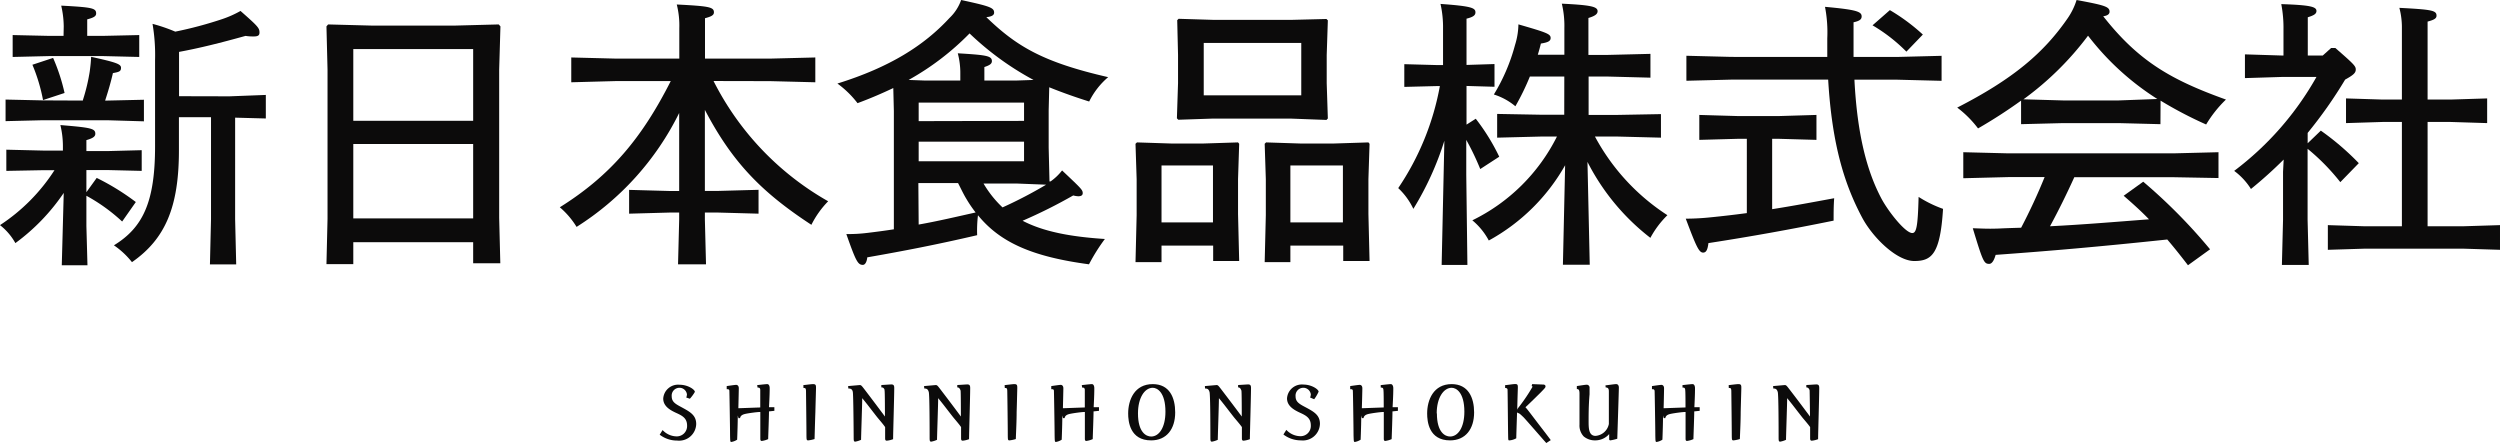 <svg xmlns="http://www.w3.org/2000/svg" viewBox="0 0 395 70"><defs><style>.cls-1{fill:#0c0b0b;}</style></defs><g id="レイヤー_2" data-name="レイヤー 2"><g id="desktop"><path class="cls-1" d="M6.8,26.89,1,27V23.65l5.78.14H9.94V23a14.42,14.42,0,0,0-.4-3.24c4.81.4,5.52.53,5.52,1.38,0,.44-.4.71-1.41,1v1.73h3.4l5.34-.14V27l-5.34-.13h-3.4v3.5l1.63-2.26a38.18,38.18,0,0,1,6.18,3.81L19.3,35a28,28,0,0,0-5.65-4.07v4.78l.17,6.2H9.76l.31-11.43a32.16,32.16,0,0,1-7.64,7.93A9.37,9.37,0,0,0,0,35.57a29.33,29.33,0,0,0,8.61-8.68Zm6.27-11a29.65,29.65,0,0,0,1.11-4.61c.13-1,.17-1.37.22-2.3,4,.88,4.72,1.15,4.72,1.73s-.31.66-1.28.84c-.31,1.37-.75,2.88-1.23,4.34H17l5.74-.13v3.41L17,19H6.67l-5.79.14V15.73l5.79.13Zm-3-11.74A15.24,15.24,0,0,0,9.67.89c4.9.26,5.52.39,5.52,1.24,0,.44-.39.66-1.41.93V5.67h2.43L22,5.54V9l-5.74-.14H7.82L2,9V5.54l5.79.13h2.25Zm-1.68,5a29.84,29.84,0,0,1,1.81,5.54L6.8,15.81a27.43,27.43,0,0,0-1.68-5.58Zm27.87,6.07L42,15v3.72l-4.85-.13V34.64l.17,7.13H33.17l.17-7.13V18.52H28.27v5.22c0,8.91-2.12,14-7.42,17.68A12.89,12.89,0,0,0,18,38.76c4.55-2.79,6.5-6.78,6.5-15.64V9.48a29.19,29.19,0,0,0-.4-5.71A26.41,26.41,0,0,1,27.69,5a62.39,62.39,0,0,0,7.47-2A16.38,16.38,0,0,0,38,1.73C40.76,4.16,41,4.43,41,5.14c0,.44-.22.62-.92.62-.31,0-.75,0-1.28-.09-4,1.11-7.16,1.91-10.51,2.53v7Z"/><path class="cls-1" d="M55.82,38.27v3.46H51.58l.17-7.13V11l-.17-6.83.26-.31,6.8.18H72l6.8-.18.27.31L78.87,11V34.42l.18,7.18H74.76V38.27ZM74.76,7.75H55.82V19.09H74.76Zm0,15H55.82V34.51H74.76Z"/><path class="cls-1" d="M112.74,12.8a45.26,45.26,0,0,0,18.11,19,14.73,14.73,0,0,0-2.65,3.72c-7.86-5.14-12.5-9.88-16.83-18.16V30.17h1.94l6.54-.18v3.77l-6.54-.18h-1.94v1.11l.18,7.08h-4.42l.18-7.08V33.58h-1.37l-6.54.18V30l6.54.18h1.37V17.85a44.63,44.63,0,0,1-16.21,18,12.92,12.92,0,0,0-2.65-3.1c8.08-5.05,13-11,17.53-19.94H97.33L90.26,13V9.08l7.07.18h10V4.47a13.55,13.55,0,0,0-.4-3.76c5.08.26,5.87.4,5.87,1.24,0,.44-.39.66-1.41.93V9.26H121.7l7.12-.18V13l-7.12-.18Z"/><path class="cls-1" d="M166,28.66a8.53,8.53,0,0,0,1.81-1.73c3,2.84,3.26,3.06,3.26,3.59,0,.31-.22.49-.7.49a3.71,3.71,0,0,1-.8-.13,80.44,80.44,0,0,1-8,4c3.22,1.68,7.42,2.52,13,2.88a29.71,29.71,0,0,0-2.51,4c-8.88-1.19-14-3.41-17.54-7.75a20.34,20.34,0,0,0-.13,3.15c-6.45,1.5-11.53,2.48-17.36,3.5-.08.75-.35,1.19-.7,1.19-.8,0-1.11-.62-2.61-4.87a24.23,24.23,0,0,0,3.31-.18c1.42-.17,2.79-.35,4.2-.57V17.54l-.09-3.63c-1.77.84-3.62,1.64-5.65,2.39a15.32,15.32,0,0,0-3.18-3.1c8.26-2.57,13.69-6,17.71-10.36A7.18,7.18,0,0,0,151.86,0c4.64,1,5.21,1.24,5.21,2,0,.36-.31.62-1.23.71,4.81,4.65,9,7.13,19.25,9.48a12.08,12.08,0,0,0-3,3.85c-2.38-.75-4.46-1.5-6.31-2.25l-.09,3.67v5.85l.13,5.36Zm-14.27-17a12.14,12.14,0,0,0-.4-3.24c4.51.27,5.39.4,5.39,1.24,0,.44-.4.67-1.19.93v2.13h5.17l2.6-.09a46.21,46.21,0,0,1-10.11-7.35,42,42,0,0,1-9.63,7.35l2.43.09h5.74Zm10.07,7.44V16.21H145.15v2.93Zm0,6.38v-3.1H145.15v3.1Zm-16.65,10c3-.53,6-1.24,9-1.91a19.94,19.94,0,0,1-1.5-2.21c-.48-.8-.84-1.6-1.28-2.44h-6.27ZM155.4,29a16.88,16.88,0,0,0,3,3.77,69.28,69.28,0,0,0,6.89-3.59L160.7,29Z"/><path class="cls-1" d="M183.52,38.81v2.61h-4.11l.18-7.44V28.31l-.18-5.59.23-.22,5.56.18H190l5.61-.18.18.22-.18,5.59V33.8l.18,7.44h-4.11V38.81Zm8.13-12.67h-8.13v9h8.13ZM209.58,3l.22.22-.18,5.49v4.43l.18,5.58-.22.23L204,18.74H191.52l-5.35.18-.22-.23.18-5.58V8.68L186,3.19l.22-.22,5.57.17H204ZM190.19,15.06H205.6V6.78H190.19Zm13.69,23.75v2.61h-4.06L200,34V28.31l-.18-5.59.22-.22,5.56.18h5l5.61-.18.18.22-.18,5.59V33.8l.18,7.44h-4.16V38.81Zm8.3-12.67h-8.3v9h8.3Z"/><path class="cls-1" d="M228.21,22.24A47.64,47.64,0,0,1,223.31,33a10.86,10.86,0,0,0-2.39-3.28A42.3,42.3,0,0,0,227.5,13.6H227l-5.12.13V10.14l5.12.14h1V4.52a16.83,16.83,0,0,0-.4-3.9c4.86.35,5.52.62,5.52,1.33,0,.49-.4.75-1.41,1v7.31l4.42-.14v3.59l-4.42-.13v6.11l1.46-.93a33,33,0,0,1,3.71,6l-3,1.95a41.26,41.26,0,0,0-2.21-4.61v5.54l.18,14.22h-4.07Zm18.95-10.15h-5.44a38.46,38.46,0,0,1-2.29,4.7,9.9,9.9,0,0,0-3.4-1.86,29.63,29.63,0,0,0,3.35-7.84,11.43,11.43,0,0,0,.53-3.24C244.37,5.14,245,5.36,245,6c0,.48-.39.7-1.54.88-.14.58-.31,1.2-.49,1.77h4.2V4.43a15.13,15.13,0,0,0-.4-3.85c4.64.22,5.65.48,5.65,1.19,0,.44-.4.76-1.45,1.07V8.68h2.91l6.89-.17v3.76l-6.89-.18H251v6.07h4.37l7.06-.13v3.72l-7.06-.18H252A33.79,33.79,0,0,0,263.45,34a14.87,14.87,0,0,0-2.69,3.58,35.49,35.49,0,0,1-9.94-12l.36,16.25h-4.24l.35-15.72A30.87,30.87,0,0,1,235.23,38a10.62,10.62,0,0,0-2.6-3.19A29.3,29.3,0,0,0,246,21.57h-2.34l-7.11.18V18l7.11.13h3.49Z"/><path class="cls-1" d="M280,33.05c3.13-.49,6.45-1.11,9.8-1.73-.09,1.24-.09,2.35-.09,3.54-6.75,1.38-13.16,2.53-19.78,3.55-.13,1.15-.4,1.5-.84,1.5-.66,0-1.1-1-2.74-5.36a38.67,38.67,0,0,0,4-.22c1.81-.18,3.71-.4,5.65-.66V21.93h-1.33l-6.18.17V18.16l6.18.18H281l6-.18V22.1l-6-.17h-1ZM288.71,9c0-.93,0-1.9,0-2.92a21.35,21.35,0,0,0-.36-5c5,.45,5.79.76,5.79,1.51,0,.4-.22.71-1.28.93V9h6.84l7.07-.18v3.95l-7.07-.18H293c.44,8.73,2,14.49,4.24,18.74,1.1,2.08,3.8,5.49,4.9,5.49.66,0,.88-1.06,1-5.71A18.82,18.82,0,0,0,307,33c-.44,7.18-1.81,8.24-4.55,8.24s-6.49-3.63-8.21-6.82c-2.69-5.05-4.77-11.25-5.39-21.84H273.52l-7.07.18V8.81l7.07.18Zm9.89-7.4a30.66,30.66,0,0,1,5.21,3.86l-2.6,2.7A26.24,26.24,0,0,0,295.86,4Z"/><path class="cls-1" d="M341.35,19.62l-6.63-.17H326l-6.67.17V15.9a79.13,79.13,0,0,1-6.8,4.39A16.66,16.66,0,0,0,309.24,17c8.83-4.52,13.69-8.64,17.49-14.17A10.67,10.67,0,0,0,328.1,0c4.5.84,5.21,1.06,5.21,1.86,0,.35-.31.62-1,.71,5.57,7.09,10.73,10.06,19.39,13.16a19,19,0,0,0-3.13,3.94,63.07,63.07,0,0,1-7.2-3.77ZM327.74,28c-1.19,2.62-2.47,5.23-3.84,7.75,5.21-.26,10.42-.7,15.64-1.1-1.24-1.29-2.57-2.48-4-3.72l3.09-2.22a85.54,85.54,0,0,1,10.56,10.68l-3.49,2.52c-1.15-1.5-2.21-2.83-3.27-4.07-10.86,1.15-18.55,1.81-27.12,2.43-.26.93-.61,1.42-1,1.42-.84,0-1-.31-2.61-5.63,2.39.09,2.7.09,4.07.05,1-.05,2.2-.09,3.57-.13q2.06-3.93,3.71-8h-5.74l-7.11.18V24.05l7.11.18h26.1l7.11-.18v4.08L343.42,28Zm13.12-12.36a42.23,42.23,0,0,1-10.95-10,47.88,47.88,0,0,1-10.2,10.05l6.27.18h8.74Z"/><path class="cls-1" d="M360.82,25.21a68,68,0,0,1-5.17,4.65A10.32,10.32,0,0,0,353,27a48,48,0,0,0,13-14.84h-5.52l-5.78.18V8.59l5.78.18h.31V4.65a19.74,19.74,0,0,0-.35-4C365,.8,366,1.06,366,1.73c0,.48-.44.71-1.37,1V8.77H367l1.32-1.19h.66c3,2.61,3.23,2.87,3.23,3.41s-.4.88-1.68,1.59A70,70,0,0,1,364.61,21v1.64l2.08-2a41.78,41.78,0,0,1,6,5.14l-2.92,3a33.71,33.71,0,0,0-5.17-5.27V34.73l.18,7.13h-4.24l.18-7.13V27.15Zm26.36-9.48,5.79-.18v3.9l-5.79-.18h-3.62V35.75h5.65l5.79-.18v3.9l-5.79-.18H373.58l-5.78.18v-3.9l5.78.18h5.92V19.27h-3.05l-5.78.18v-3.9l5.78.18h3.05V4.47a12.12,12.12,0,0,0-.4-3.23c5.12.27,5.87.4,5.87,1.24,0,.44-.39.66-1.41.93V15.73Z"/><path class="cls-1" d="M108.43,62.81a1.92,1.92,0,0,0,.11-.48,1.19,1.19,0,0,0-1.22-1.06,1.23,1.23,0,0,0-1.19,1.34c0,.85.53,1.19,1.5,1.7C109,65.06,110,65.57,110,67a2.7,2.7,0,0,1-3,2.61,4.51,4.51,0,0,1-2.77-.93l.46-.73a3.09,3.09,0,0,0,2.25,1,1.63,1.63,0,0,0,1.62-1.7c0-1.16-.73-1.56-1.7-2s-2.07-1.06-2.07-2.27a2.35,2.35,0,0,1,2.59-2.19c1.3,0,2.41.76,2.41,1.13A6.12,6.12,0,0,1,109,63Z"/><path class="cls-1" d="M119.63,60.85s1.33-.16,1.59-.16.39.28.39.65,0,1.08-.11,3l.85,0,0,.57-.85.09c0,.91-.11,3.57-.13,4.38a3.62,3.62,0,0,1-1,.29c-.17,0-.24-.09-.24-.36,0-.67,0-3.61,0-4.22-.47,0-1.8.18-2.35.3s-.79.33-.85.67l-.26,0c0-.07-.09-.36-.1-.42,0,1-.06,2.91-.1,3.83a2.45,2.45,0,0,1-.92.36c-.18,0-.18-.11-.2-1.07,0-1.11-.1-6.92-.11-7,0-.29-.24-.27-.42-.26V61c.36-.05,1.29-.19,1.49-.19s.42.14.42.54-.06,2.71-.07,3.15c.19,0,3-.11,3.46-.12,0-.53,0-2.62,0-2.76,0-.4-.28-.39-.42-.38Z"/><path class="cls-1" d="M126.93,60.85c1.26-.15,1.39-.16,1.54-.16.46,0,.46.22.46.65,0,.16-.09,3.25-.1,3.75-.05,1.42-.09,2.86-.13,4.28a5.41,5.41,0,0,1-1,.21c-.27,0-.27-.1-.28-.85,0-1.34-.06-5.91-.07-6.87,0-.49-.09-.59-.4-.55Z"/><path class="cls-1" d="M134,61l1.83-.16c.23,0,.29.07.78.71,1.08,1.41,2.15,2.84,3.21,4.26,0-.35,0-4-.06-4.11a.46.46,0,0,0-.51-.49v-.38c.25,0,1.39-.09,1.57-.09.38,0,.47.17.47.57,0,1.28-.18,7.22-.18,8.08a3.78,3.78,0,0,1-1,.24c-.23,0-.26-.18-.26-.38,0,0,0-1.63,0-1.77-.31-.46-.91-1.14-1.26-1.57-.65-.82-1.66-2.17-2.36-3,0,1-.17,5.64-.18,6.58a3.66,3.66,0,0,1-.91.29c-.23,0-.26-.12-.26-.64,0-.87-.05-6.67-.13-7.18s-.38-.58-.71-.57Z"/><path class="cls-1" d="M146,61l1.83-.16c.23,0,.29.07.78.71,1.08,1.41,2.16,2.84,3.21,4.26,0-.35,0-4-.05-4.11s-.15-.5-.52-.49v-.38c.25,0,1.39-.09,1.57-.09.38,0,.47.17.47.57,0,1.28-.18,7.22-.18,8.08a3.78,3.78,0,0,1-1,.24c-.23,0-.26-.18-.26-.38,0,0,0-1.63,0-1.77-.31-.46-.91-1.14-1.26-1.57-.65-.82-1.66-2.17-2.36-3,0,1-.17,5.64-.18,6.58a3.66,3.66,0,0,1-.91.29c-.23,0-.26-.12-.26-.64,0-.87,0-6.67-.13-7.18s-.38-.58-.71-.57Z"/><path class="cls-1" d="M158.73,60.85c1.27-.15,1.4-.16,1.54-.16.46,0,.46.22.46.65,0,.16-.08,3.25-.1,3.75,0,1.42-.08,2.86-.13,4.28a5.25,5.25,0,0,1-1,.21c-.26,0-.26-.1-.27-.85,0-1.34-.06-5.91-.08-6.87,0-.49-.08-.59-.39-.55Z"/><path class="cls-1" d="M170.92,60.85s1.33-.16,1.59-.16.39.28.39.65,0,1.08-.1,3l.84,0v.57l-.86.09c0,.91-.11,3.57-.13,4.38a3.62,3.62,0,0,1-1,.29c-.17,0-.24-.09-.24-.36,0-.67,0-3.61,0-4.22-.47,0-1.79.18-2.35.3s-.79.33-.85.67l-.26,0c0-.07-.09-.36-.1-.42,0,1-.06,2.91-.1,3.83a2.41,2.41,0,0,1-.91.36c-.19,0-.19-.11-.21-1.07,0-1.11-.1-6.92-.11-7,0-.29-.24-.27-.42-.26V61c.36-.05,1.29-.19,1.49-.19s.42.14.42.54-.06,2.71-.07,3.15c.2,0,3-.11,3.46-.12,0-.53,0-2.62,0-2.76,0-.4-.28-.39-.42-.38Z"/><path class="cls-1" d="M185.68,65.16c0,2.64-1.37,4.42-3.8,4.42-3.36,0-3.63-3-3.63-4.25,0-2.15,1-4.64,3.88-4.64C184.8,60.69,185.68,62.84,185.68,65.16Zm-5.88.16c0,3,1.3,3.65,2.08,3.65,1.25,0,2.26-1.41,2.26-3.92,0-3.08-1.31-3.78-2-3.78C180.84,61.27,179.8,62.87,179.8,65.32Z"/><path class="cls-1" d="M190.37,61l1.83-.16c.23,0,.29.07.78.71,1.08,1.41,2.16,2.84,3.22,4.26,0-.35,0-4-.06-4.11s-.15-.5-.52-.49v-.38c.25,0,1.39-.09,1.57-.09.38,0,.47.17.47.57,0,1.28-.18,7.22-.18,8.08a3.78,3.78,0,0,1-1,.24c-.23,0-.26-.18-.26-.38,0,0,0-1.63,0-1.77-.32-.46-.92-1.14-1.27-1.57-.65-.82-1.66-2.17-2.36-3,0,1-.17,5.64-.18,6.58a3.66,3.66,0,0,1-.91.29c-.23,0-.26-.12-.26-.64,0-.87,0-6.67-.13-7.18s-.38-.58-.71-.57Z"/><path class="cls-1" d="M207,62.81a1.92,1.92,0,0,0,.11-.48,1.19,1.19,0,0,0-1.22-1.06,1.23,1.23,0,0,0-1.19,1.34c0,.85.53,1.19,1.51,1.7,1.4.75,2.34,1.26,2.34,2.66a2.7,2.7,0,0,1-3,2.61,4.53,4.53,0,0,1-2.77-.93l.46-.73a3.09,3.09,0,0,0,2.25,1,1.62,1.62,0,0,0,1.62-1.7c0-1.16-.73-1.56-1.69-2s-2.07-1.06-2.07-2.27a2.35,2.35,0,0,1,2.59-2.19c1.29,0,2.4.76,2.4,1.13a6.12,6.12,0,0,1-.7,1.19Z"/><path class="cls-1" d="M218.15,60.85s1.34-.16,1.59-.16.4.28.4.65,0,1.08-.11,3l.84,0v.57l-.86.09c0,.91-.1,3.57-.13,4.38a3.62,3.62,0,0,1-1,.29c-.16,0-.24-.09-.24-.36,0-.67,0-3.61,0-4.22-.47,0-1.79.18-2.35.3s-.79.33-.85.67l-.25,0a3.74,3.74,0,0,1-.11-.42c0,1-.06,2.91-.1,3.83a2.41,2.41,0,0,1-.91.36c-.18,0-.18-.11-.21-1.07,0-1.11-.09-6.92-.11-7,0-.29-.24-.27-.42-.26V61c.36-.05,1.29-.19,1.5-.19s.42.14.42.54-.06,2.71-.08,3.15c.2,0,3-.11,3.46-.12,0-.53,0-2.62-.05-2.76,0-.4-.28-.39-.42-.38Z"/><path class="cls-1" d="M232.91,65.16c0,2.64-1.37,4.42-3.8,4.42-3.36,0-3.62-3-3.62-4.25,0-2.15,1-4.64,3.87-4.64C232,60.69,232.91,62.84,232.91,65.16Zm-5.88.16c0,3,1.3,3.65,2.08,3.65,1.25,0,2.26-1.41,2.26-3.92,0-3.08-1.31-3.78-2-3.78C228.07,61.27,227,62.87,227,65.32Z"/><path class="cls-1" d="M242.08,60.69l1.77.07c.16,0,.34.09.34.28s-.08.27-.79,1c-1.77,1.75-2,1.94-2.05,2l-.33.3c.39.44.49.59,2,2.57.32.42,1.74,2.25,2,2.63l-.71.46c-.57-.64-3.49-4-3.62-4.1-.42-.4-.61-.58-.77-.62s-.19-.06-.22-.21c-.06,1.71-.12,3.58-.13,4.18a2.61,2.61,0,0,1-1.07.33c-.22,0-.2,0-.22-1s-.07-6.92-.09-7.05-.15-.24-.38-.23v-.45c.29,0,1.21-.17,1.61-.17s.4.21.4.59c0,.08-.06,1.74-.1,3.58,0-.23.1-.33.42-.74a27.46,27.46,0,0,0,2-3A.16.16,0,0,0,242,61Z"/><path class="cls-1" d="M253.66,60.89c1.34-.17,1.49-.2,1.71-.2s.41.18.41.55c0,.53-.23,7.46-.25,8.08a7.74,7.74,0,0,1-1.1.26.19.19,0,0,1-.18-.21v-.79a2.91,2.91,0,0,1-2.22,1,2.75,2.75,0,0,1-1.81-.63,2.5,2.5,0,0,1-.66-1.84c0-.7,0-4.15,0-4.93,0-.43-.07-.74-.42-.7V61c.5-.08,1.34-.21,1.5-.21a.45.45,0,0,1,.51.51c0,.16,0,.84,0,1C251,64,251,65.64,251,66.51c0,1.11,0,2.36,1.1,2.36a2.33,2.33,0,0,0,2.1-1.88c0-.53,0-3.13,0-3.73V61.89c0-.27,0-.68-.5-.67Z"/><path class="cls-1" d="M265.83,60.85s1.33-.16,1.59-.16.39.28.39.65,0,1.08-.1,3l.84,0v.57l-.86.09c0,.91-.11,3.57-.13,4.38a3.62,3.62,0,0,1-1,.29c-.17,0-.24-.09-.24-.36,0-.67,0-3.61,0-4.22-.47,0-1.79.18-2.35.3s-.79.33-.85.67l-.25,0a3.74,3.74,0,0,1-.11-.42c0,1-.06,2.91-.1,3.83a2.41,2.41,0,0,1-.91.36c-.19,0-.19-.11-.21-1.07,0-1.11-.1-6.92-.11-7-.05-.29-.24-.27-.42-.26V61c.36-.05,1.29-.19,1.49-.19s.42.14.42.54-.05,2.71-.07,3.15c.2,0,3-.11,3.46-.12,0-.53,0-2.62-.05-2.76,0-.4-.28-.39-.42-.38Z"/><path class="cls-1" d="M273.13,60.85c1.26-.15,1.39-.16,1.54-.16.46,0,.46.22.46.65,0,.16-.09,3.25-.1,3.75,0,1.42-.08,2.86-.13,4.28a5.41,5.41,0,0,1-1,.21c-.27,0-.27-.1-.28-.85,0-1.34-.06-5.91-.07-6.87,0-.49-.08-.59-.4-.55Z"/><path class="cls-1" d="M280.15,61l1.83-.16c.23,0,.29.07.78.71,1.09,1.41,2.16,2.84,3.22,4.26,0-.35-.05-4-.06-4.11s-.15-.5-.52-.49v-.38c.25,0,1.39-.09,1.57-.09.38,0,.47.17.47.57,0,1.28-.18,7.22-.18,8.08a3.78,3.78,0,0,1-1,.24c-.23,0-.26-.18-.26-.38,0,0,0-1.63,0-1.77-.32-.46-.92-1.14-1.27-1.57-.65-.82-1.66-2.17-2.36-3,0,1-.17,5.64-.18,6.58a3.66,3.66,0,0,1-.91.29c-.23,0-.26-.12-.26-.64,0-.87,0-6.67-.13-7.18s-.38-.58-.71-.57Z"/></g></g></svg>
